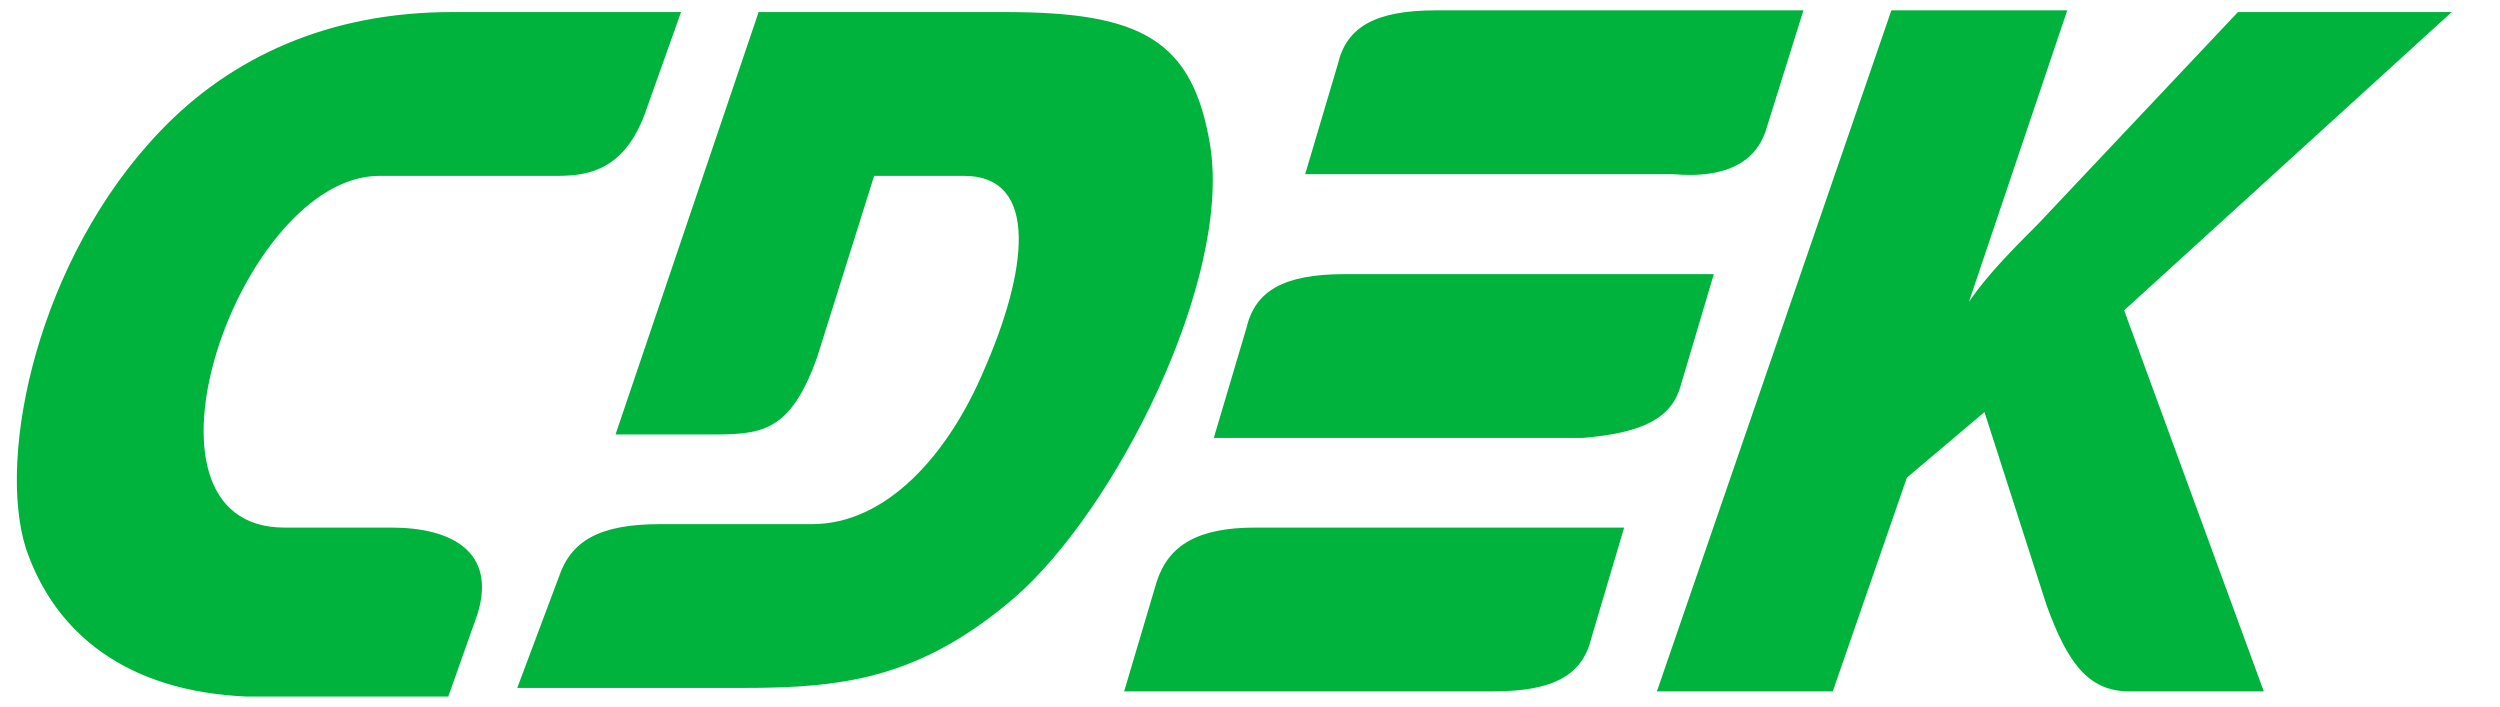 <?xml version="1.0" encoding="utf-8"?>
<!-- Generator: Adobe Illustrator 24.0.1, SVG Export Plug-In . SVG Version: 6.00 Build 0)  -->
<svg version="1.1" id="Слой_1" xmlns="http://www.w3.org/2000/svg" xmlns:xlink="http://www.w3.org/1999/xlink" x="0px" y="0px"
	 width="145px" height="41px" viewBox="0 0 145 41" style="enable-background:new 0 0 145 41;" xml:space="preserve">
<style type="text/css">
	.st0{fill-rule:evenodd;clip-rule:evenodd;fill:#00B33C;}
</style>
<path class="st0" d="M22.7,30.6h-6.2c-9.7,0-2.6-20.4,5.5-20.4h9.7c1.7,0,4.3,0.2,5.7-3.6l2.1-5.9H26.2c-7.1,0-12.8,2.6-16.9,6.9
	C2.2,15-0.2,26.4,1.5,31.8c1.7,5,5.9,8.3,12.8,8.6h5.2H26l1.7-4.8C28.8,32,26.2,30.6,22.7,30.6z M97.5,22.3l1.9-6.4H78
	c-3.6,0-5.2,1-5.7,3.1l-1.9,6.4h21.4C95.4,25.1,97,24.2,97.5,22.3z M67.1,33.7l-1.9,6.4h21.4c3.6,0,5.2-1,5.7-3.1l1.9-6.4H72.8
	C69.5,30.6,67.8,31.6,67.1,33.7z M102.5,7.3l2.1-6.7H83.3c-3.6,0-5.2,1-5.7,3.1l-1.9,6.4H97C100.4,10.4,102,9.2,102.5,7.3z
	 M70.2,8.5c-1-6.2-4-7.8-11.9-7.8H44l-8.3,24.5H41c3.1,0,4.8,0,6.4-4.5l3.3-10.5h5.2c4.5,0,3.6,5.7,1.2,11.2c-2.1,5-5.7,9-10,9h-8.8
	c-3.6,0-5.2,1-5.9,3.1L30,39.9h6.7h6.4c5.7,0,10.2-0.5,15.7-5.2C64.7,29.6,71.4,16.3,70.2,8.5z M142.2,0.7h-12.4L118.2,13
	c-1.4,1.4-2.9,2.9-4,4.5l0,0l5.7-16.9h-10.2L96.1,40.1h10.2l4.3-12.4l4.5-3.8l3.6,11.2c1.2,3.3,2.4,5,4.8,5h7.8L123.2,18L142.2,0.7z
	"/>
</svg>
